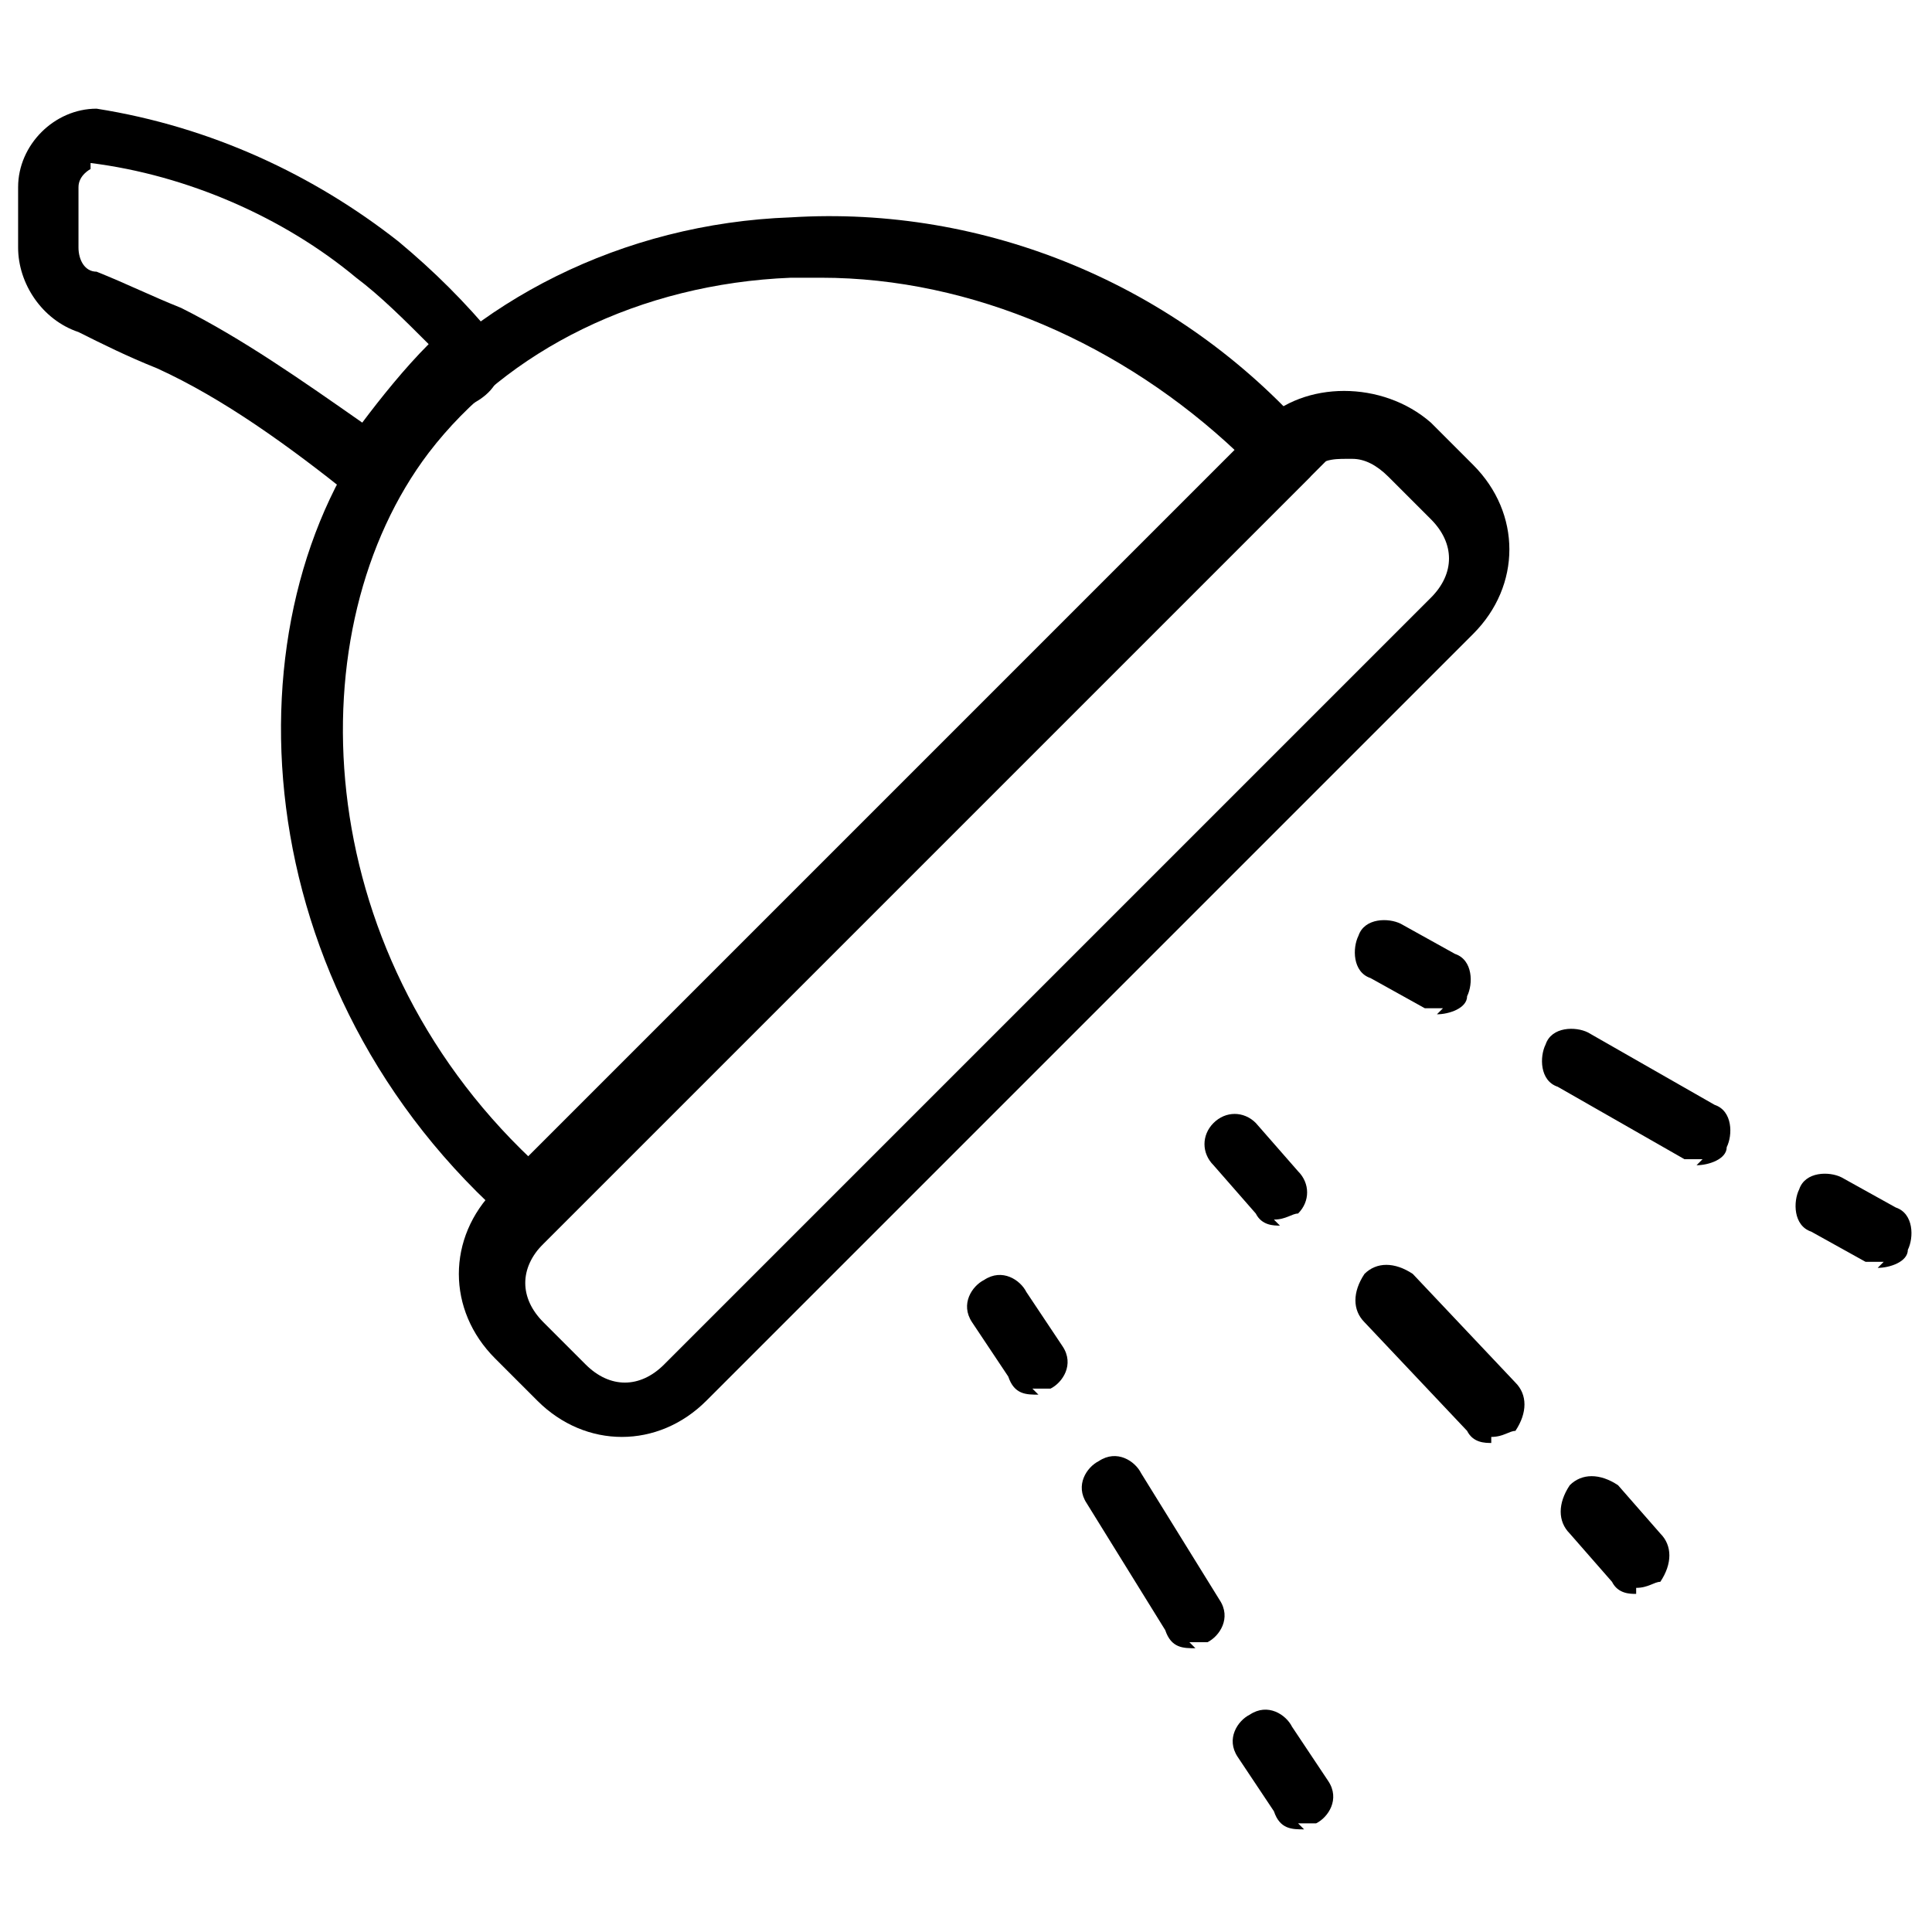 <?xml version="1.0" encoding="UTF-8"?> <svg xmlns="http://www.w3.org/2000/svg" version="1.1" viewBox="0 0 32 32"><g><g id="Camada_1"><g><path d="M6.3,8.6l-.5-.4c-1-.8-2.1-1.6-3.2-2.1-.5-.2-.9-.4-1.3-.6-.6-.2-1-.8-1-1.4v-1c0-.7.6-1.3,1.3-1.3,1.9.3,3.6,1.1,5,2.2.6.5,1.1,1,1.6,1.6h.1c0,0,0,.4,0,.4,0,.4-.3.6-.5.7-.5.5-.9,1-1.3,1.6l-.3.5ZM1.5,2.8c0,0-.2.1-.2.3v1c0,.2.1.4.3.4.5.2.9.4,1.4.6,1,.5,2,1.2,3,1.9.3-.4.7-.9,1.1-1.3-.4-.4-.8-.8-1.2-1.1-1.2-1-2.8-1.7-4.4-1.9Z"></path><path d="M8.9,20.6l-.4-.3c-4.5-3.9-4.8-10.1-2.2-13.4,1.5-1.9,4-3.2,6.8-3.3,3.2-.2,6.4,1.1,8.6,3.6l.3.4-13.1,13.1ZM13.6,4.6c-.2,0-.3,0-.5,0-2.5.1-4.7,1.2-6,2.9-2.2,2.9-2,8.2,1.7,11.7l11.7-11.7c-1.9-1.8-4.4-2.9-6.9-2.9Z"></path><path d="M10.3,23.8c-.5,0-1-.2-1.4-.6l-.7-.7c-.8-.8-.8-2,0-2.8l12.7-12.7c.7-.7,2-.7,2.8,0l.7.7c.8.8.8,2,0,2.8l-12.7,12.7c-.4.4-.9.6-1.4.6ZM22.3,7.6c-.2,0-.5,0-.6.3l-12.7,12.7c-.4.4-.4.9,0,1.3l.7.7c.4.4.9.4,1.3,0l12.7-12.7c.4-.4.4-.9,0-1.3l-.7-.7c-.2-.2-.4-.3-.6-.3Z"></path><g><path d="M17.2,23.1c-.2,0-.4,0-.5-.3l-.6-.9c-.2-.3,0-.6.2-.7.3-.2.6,0,.7.2l.6.9c.2.3,0,.6-.2.7,0,0-.2,0-.3,0Z"></path><path d="M19.8,27.3c-.2,0-.4,0-.5-.3l-1.3-2.1c-.2-.3,0-.6.2-.7.3-.2.6,0,.7.2l1.3,2.1c.2.3,0,.6-.2.7,0,0-.2,0-.3,0Z"></path><path d="M21.6,30.3c-.2,0-.4,0-.5-.3l-.6-.9c-.2-.3,0-.6.2-.7.3-.2.6,0,.7.2l.6.9c.2.3,0,.6-.2.7,0,0-.2,0-.3,0Z"></path></g><g><path d="M21.2,20.3c-.1,0-.3,0-.4-.2l-.7-.8c-.2-.2-.2-.5,0-.7.2-.2.5-.2.7,0l.7.8c.2.2.2.5,0,.7-.1,0-.2.1-.4.1Z"></path><path d="M24.7,23.9c-.1,0-.3,0-.4-.2l-1.7-1.8c-.2-.2-.2-.5,0-.8.2-.2.5-.2.8,0l1.7,1.8c.2.2.2.5,0,.8-.1,0-.2.1-.4.1Z"></path><path d="M27.1,26.4c-.1,0-.3,0-.4-.2l-.7-.8c-.2-.2-.2-.5,0-.8.2-.2.5-.2.8,0l.7.8c.2.2.2.5,0,.8-.1,0-.2.1-.4.1Z"></path></g><g><path d="M23.9,16.7c0,0-.2,0-.3,0l-.9-.5c-.3-.1-.3-.5-.2-.7.1-.3.5-.3.7-.2l.9.5c.3.1.3.5.2.7,0,.2-.3.3-.5.3Z"></path><path d="M28.2,19.2c0,0-.2,0-.3,0l-2.1-1.2c-.3-.1-.3-.5-.2-.7.1-.3.5-.3.7-.2l2.1,1.2c.3.1.3.5.2.7,0,.2-.3.3-.5.3Z"></path><path d="M31.2,20.9c0,0-.2,0-.3,0l-.9-.5c-.3-.1-.3-.5-.2-.7.1-.3.5-.3.7-.2l.9.5c.3.1.3.5.2.7,0,.2-.3.3-.5.3Z"></path></g></g></g></g></svg> 